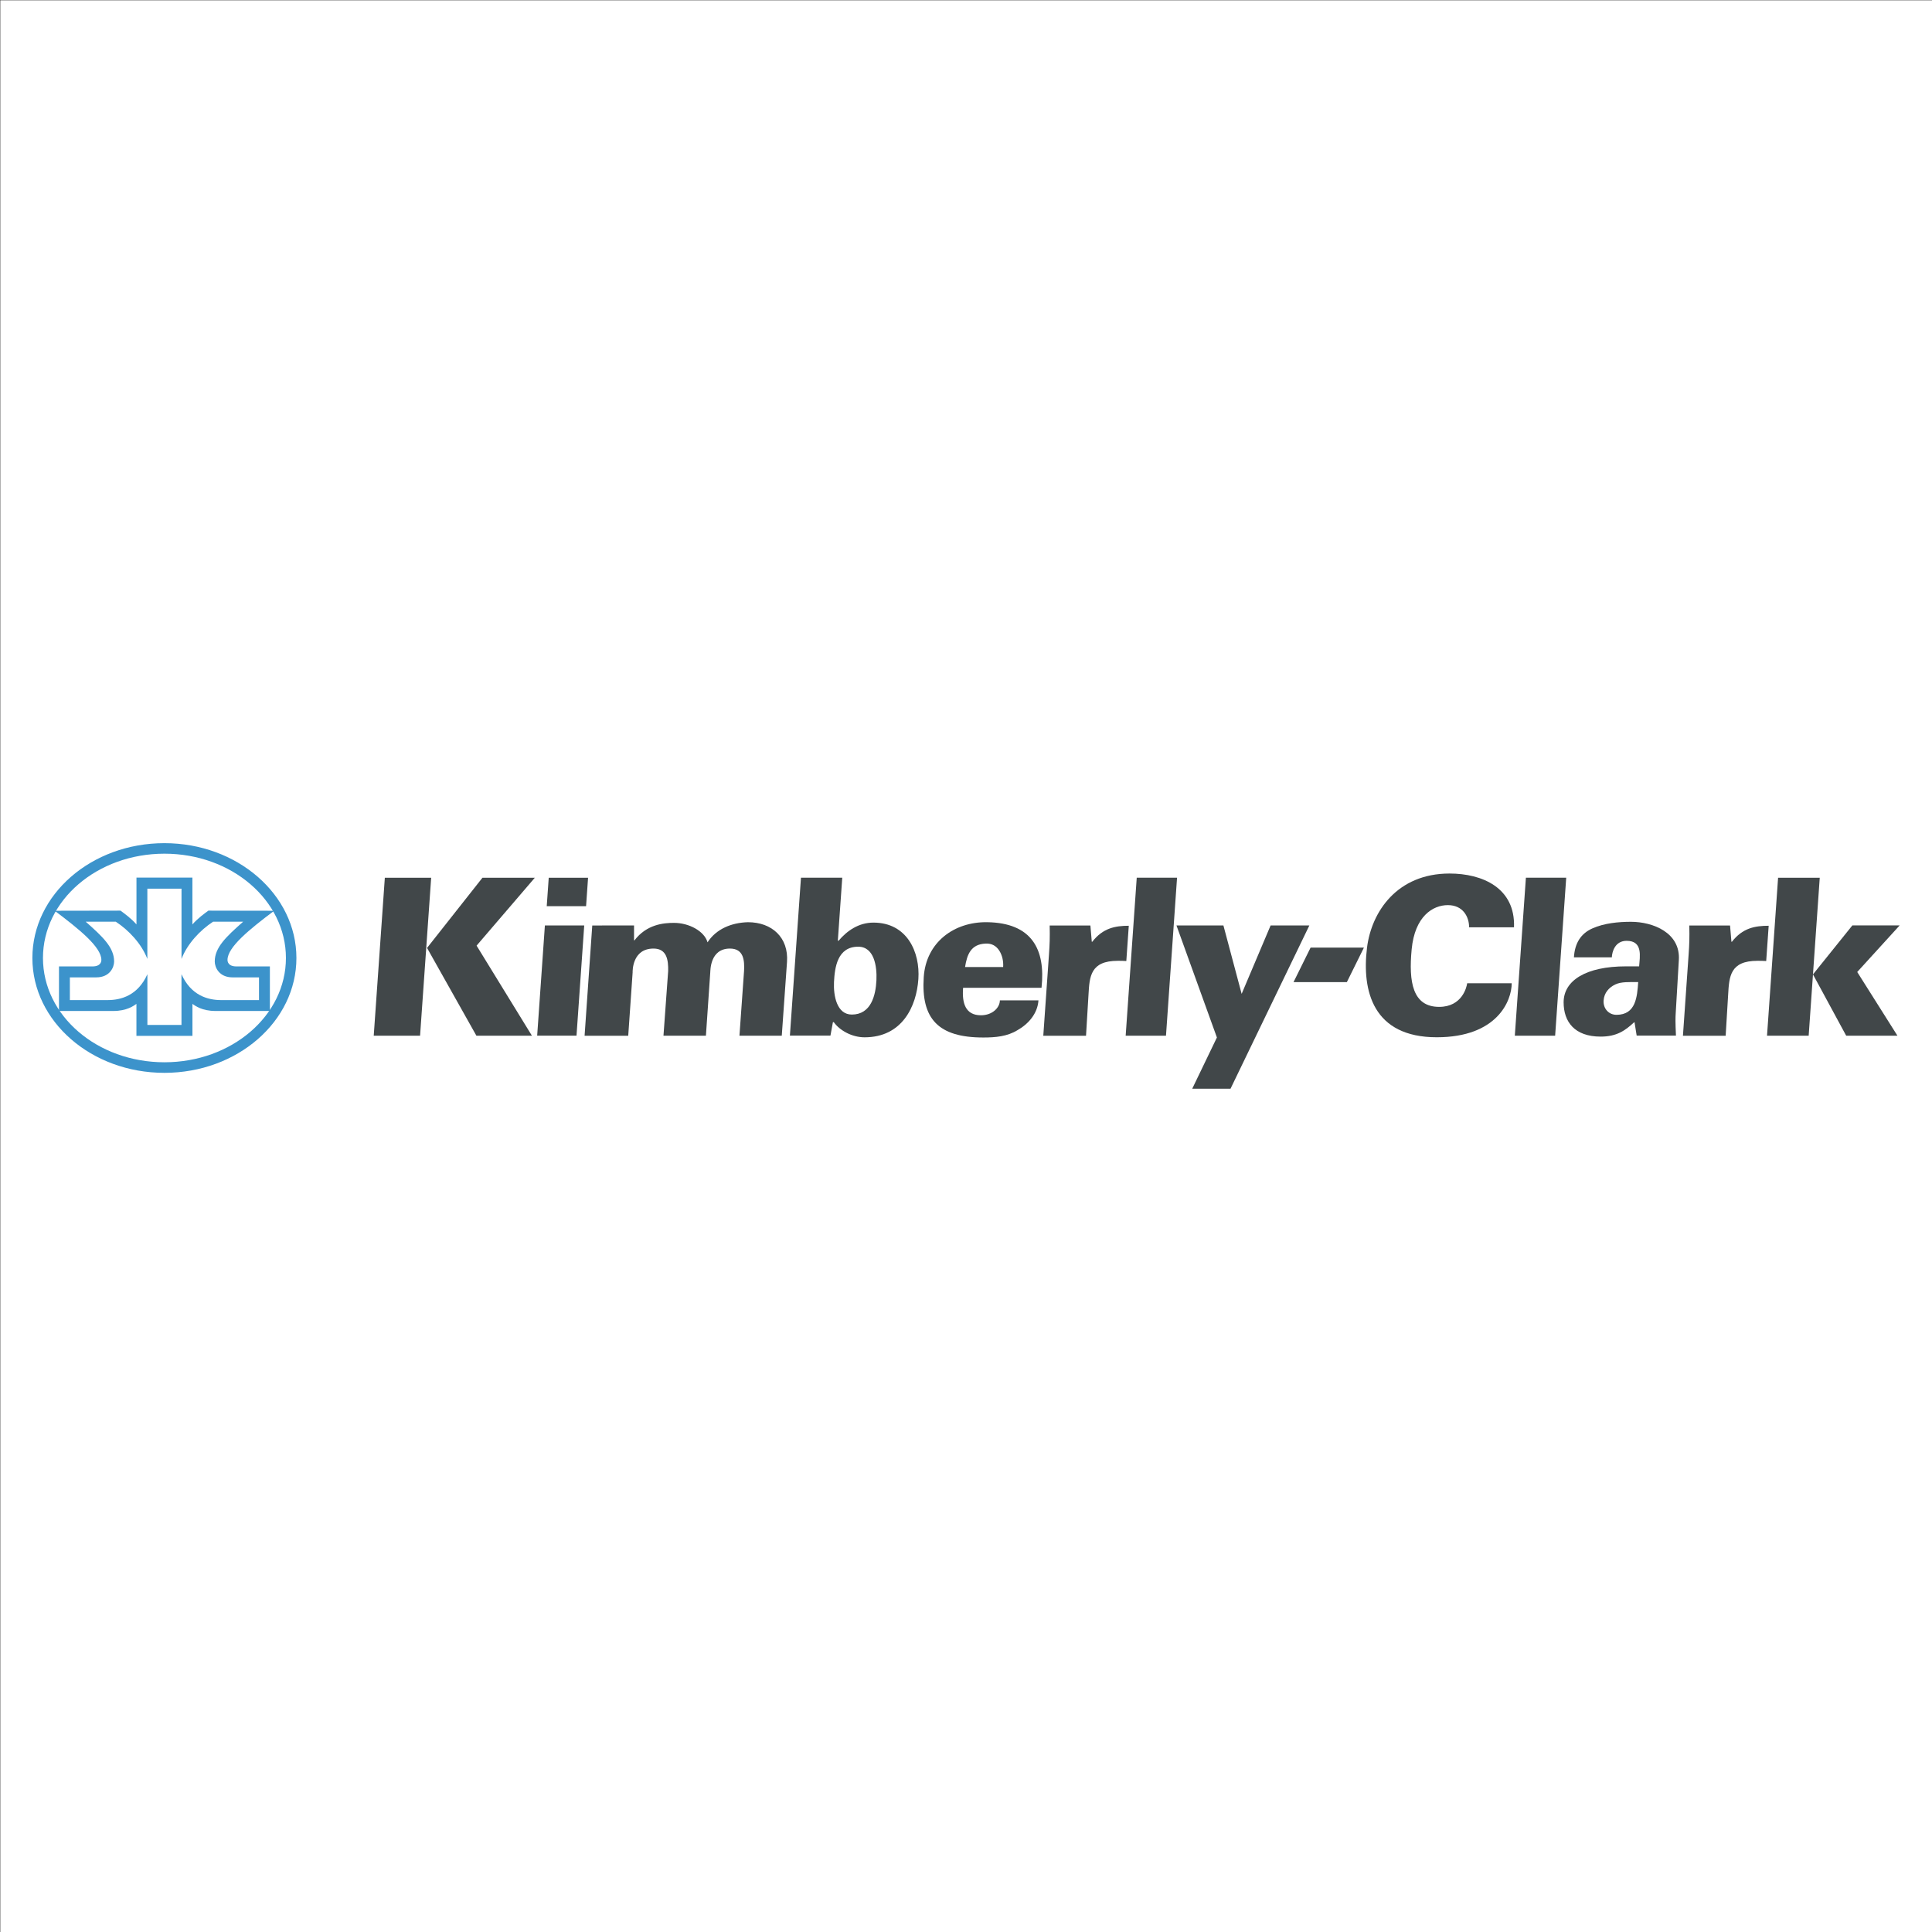 <svg xmlns="http://www.w3.org/2000/svg" xmlns:xlink="http://www.w3.org/1999/xlink" xmlns:serif="http://www.serif.com/" width="100%" height="100%" viewBox="0 0 600 600" xml:space="preserve" style="fill-rule:evenodd;clip-rule:evenodd;stroke-linejoin:round;stroke-miterlimit:2;"><rect x="0" y="0" width="600" height="600" fill="#333333" stroke="none"/>    <g transform="matrix(1,0,0,1,-1595.81,-67.306)">        <g transform="matrix(1.327,0,0,1.037,574.179,-1320.85)">            <rect x="769.951" y="1338.71" width="452.187" height="578.627" style="fill:white;"></rect>        </g>        <g transform="matrix(1.933,0,0,1.933,1895.81,367.306)">            <g transform="matrix(1,0,0,1,-150,-19.73)">                <g transform="matrix(1.029,0,0,-1.029,-164.843,599.244)">                    <g>                        <path d="M240.82,576.96L246.962,576.96L246.651,572.518L240.508,572.518L240.82,576.96" style="fill:rgb(65,71,73);fill-rule:nonzero;"></path>                        <path d="M407.53,555.56C410.567,555.56 410.76,558.381 410.922,560.672C409.553,560.672 408.256,560.741 407.336,560.297C406.346,559.817 405.606,558.995 405.522,557.798C405.436,556.567 406.299,555.56 407.53,555.56ZM410.352,554.393L410.284,554.393C408.889,553.099 407.571,552.157 405.061,552.157C400.99,552.157 399.279,554.473 399.279,557.509C399.279,560.93 402.785,563.127 409.014,563.127L411.069,563.127C411.174,564.631 411.698,567.113 409.118,567.113C407.287,567.113 406.842,565.374 406.805,564.536L400.888,564.536C401.023,566.776 401.991,568.272 403.791,569.059C405.629,569.878 407.866,570.084 409.784,570.084C413.274,570.084 417.556,568.348 417.267,564.091L416.781,555.834C416.732,555.116 416.722,554.364 416.818,552.312L410.684,552.312L410.352,554.393" style="fill:rgb(65,71,73);fill-rule:nonzero;"></path>                        <path d="M438.21,561.87L444.362,569.52L451.746,569.52L445.121,562.246L451.401,552.296L443.399,552.296L438.21,561.87ZM431.036,552.296L432.765,576.965L439.269,576.965L437.54,552.296L431.036,552.296" style="fill:rgb(65,71,73);fill-rule:nonzero;"></path>                        <path d="M325.61,566.96L325.678,566.96C327.347,569.107 329.269,569.464 331.386,569.464L331.001,563.959C330.563,563.992 330.119,563.992 329.673,563.992C325.387,563.992 325.255,561.539 325.096,558.696L324.71,552.294L318.038,552.294L318.93,565.048C319.038,566.588 319.076,567.613 319.034,569.507L325.393,569.507L325.61,566.96" style="fill:rgb(65,71,73);fill-rule:nonzero;"></path>                        <path d="M330.9,552.3L332.628,576.969L338.922,576.969L337.195,552.3L330.9,552.3" style="fill:rgb(65,71,73);fill-rule:nonzero;"></path>                        <path d="M285.36,560.66C285.26,558.562 285.788,555.6 288.143,555.6C291.137,555.6 291.874,558.58 291.985,560.966C292.083,563.075 291.666,566.203 289.125,566.195C285.881,566.186 285.469,562.939 285.36,560.66ZM280.203,576.967L286.649,576.967L285.958,567.133L286.083,567.133C287.387,568.672 289.198,569.957 291.519,569.957C296.79,569.957 298.82,565.321 298.533,561.136C298.242,556.886 296.02,552.048 290.133,552.048C288.149,552.048 286.221,553.139 285.329,554.413L285.192,554.413L284.806,552.316L278.475,552.316L280.203,576.967" style="fill:rgb(65,71,73);fill-rule:nonzero;"></path>                        <path d="M311.77,563.02C311.834,563.944 311.625,564.867 311.162,565.585C310.699,566.303 309.997,566.747 308.999,566.678C306.733,566.576 306.129,564.969 305.823,563.02L311.77,563.02ZM305.517,559.777C305.327,557.403 305.87,555.489 308.299,555.489C310.114,555.489 311.257,556.696 311.257,557.818L317.282,557.818C317.147,555.728 315.688,554.102 313.978,553.145C312.405,552.187 310.601,552.018 308.669,552.018C301.651,552.018 298.938,554.927 299.372,561.45C299.733,566.888 304.116,570.103 309.284,570.021C316.198,569.911 318.421,565.845 317.762,559.777L305.517,559.777" style="fill:rgb(65,71,73);fill-rule:nonzero;"></path>                        <path d="M215.23,576.96L222.465,576.96L220.732,552.298L213.497,552.298L215.23,576.96" style="fill:rgb(65,71,73);fill-rule:nonzero;"></path>                        <path d="M230.47,576.96L221.821,566.003L229.528,552.298L238.195,552.298L229.556,566.361L238.647,576.96L230.47,576.96" style="fill:rgb(65,71,73);fill-rule:nonzero;"></path>                        <path d="M240.22,569.51L246.362,569.51L245.157,552.303L239.015,552.303L240.22,569.51" style="fill:rgb(65,71,73);fill-rule:nonzero;"></path>                        <path d="M254.14,569.51L254.138,567.185L254.206,567.185C256.123,569.691 258.761,569.916 260.382,569.916C262.729,569.916 265.13,568.618 265.614,566.877C266.942,568.935 269.312,569.951 271.924,570.019C275.681,570.019 278.293,567.619 278.023,563.812L277.206,552.301L270.598,552.301L271.316,562.405C271.403,564.044 271.271,565.904 269.114,565.904C265.949,565.904 266.073,562.371 266.04,562.165L265.362,552.297L258.735,552.297L259.468,562.405C259.499,564.085 259.28,565.904 257.185,565.904C253.845,565.904 253.916,562.371 253.919,562.165L253.233,552.291L246.419,552.291L247.616,569.508L254.14,569.51" style="fill:rgb(65,71,73);fill-rule:nonzero;"></path>                        <path d="M347.27,544.02L341.291,544.02L345.145,552.021L338.832,569.51L346.162,569.51L349.008,558.831L353.529,569.51L359.577,569.51L347.27,544.02" style="fill:rgb(65,71,73);fill-rule:nonzero;"></path>                        <path d="M359.77,566.05L368.097,566.05L365.435,560.666L357.108,560.666L359.77,566.05" style="fill:rgb(65,71,73);fill-rule:nonzero;"></path>                        <path d="M381.47,577.62C386.558,577.62 391.758,575.399 391.532,569.224L384.523,569.224C384.523,570.843 383.579,572.687 381.206,572.687C378.831,572.687 376.042,570.919 375.555,565.797C375.065,560.677 375.704,556.8 379.849,556.8C383.429,556.8 384.146,559.887 384.22,560.489L391.174,560.489C391.174,557.74 388.893,552.055 379.472,552.055C369.524,552.055 367.752,559.284 368.58,566.024C369.276,571.667 373.293,577.62 381.47,577.62" style="fill:rgb(65,71,73);fill-rule:nonzero;"></path>                        <path d="M391.66,552.3L393.389,576.969L399.684,576.969L397.955,552.3L391.66,552.3" style="fill:rgb(65,71,73);fill-rule:nonzero;"></path>                        <path d="M425.48,566.96L425.548,566.96C427.218,569.107 429.139,569.464 431.295,569.464L430.909,563.959C430.432,563.992 429.987,563.992 429.543,563.992C425.257,563.992 425.126,561.539 424.966,558.696L424.579,552.294L417.908,552.294L418.8,565.048C418.908,566.588 418.945,567.613 418.902,569.507L425.263,569.507L425.48,566.96" style="fill:rgb(65,71,73);fill-rule:nonzero;"></path>                        <path d="M180.82,548.15C170.323,548.15 161.853,555.424 161.853,564.433C161.853,573.444 170.323,580.718 180.82,580.718C191.316,580.718 199.787,573.444 199.787,564.433C199.787,555.424 191.316,548.15 180.82,548.15ZM160.2,564.43C160.2,554.527 169.428,546.5 180.812,546.5C192.196,546.5 201.425,554.527 201.425,564.43C201.425,574.333 192.196,582.361 180.812,582.361C169.404,582.361 160.2,574.333 160.2,564.43" style="fill:rgb(60,147,203);fill-rule:nonzero;"></path>                        <path d="M183.48,553.98L183.48,561.898C184.96,558.587 187.577,557.857 189.698,557.857L195.584,557.857L195.584,561.405L191.464,561.405C189.34,561.405 188.675,562.981 188.675,563.887C188.675,566.081 190.455,567.751 193.107,570.096L188.411,570.096C186.38,568.765 184.396,566.656 183.485,564.289L183.485,575.252L178.152,575.252L178.152,564.289C177.241,566.656 175.257,568.765 173.226,570.096L168.53,570.096C171.183,567.751 172.962,566.081 172.962,563.887C172.962,562.982 172.297,561.406 170.173,561.406L166.054,561.406L166.054,557.858L171.94,557.858C174.06,557.858 176.675,558.587 178.157,561.898L178.157,553.98L183.48,553.98ZM176.446,552.275L176.446,557.265C176.025,556.981 174.979,556.158 172.823,556.158L164.354,556.158L164.354,563.116L169.58,563.116C170.888,563.116 170.971,563.895 170.971,564.131C170.971,566.141 167.517,568.922 163.684,571.807L173.956,571.826C174.584,571.364 175.572,570.664 176.452,569.674L176.452,576.982L185.185,576.982L185.185,569.674C186.065,570.664 187.053,571.364 187.681,571.826L197.954,571.807C194.119,568.921 190.666,566.141 190.666,564.131C190.666,563.895 190.749,563.116 192.057,563.116L197.283,563.116L197.283,556.158L188.814,556.158C186.658,556.158 185.612,556.981 185.191,557.264L185.191,552.275L176.446,552.275" style="fill:rgb(60,147,203);fill-rule:nonzero;"></path>                    </g>                </g>            </g>        </g>    </g></svg>